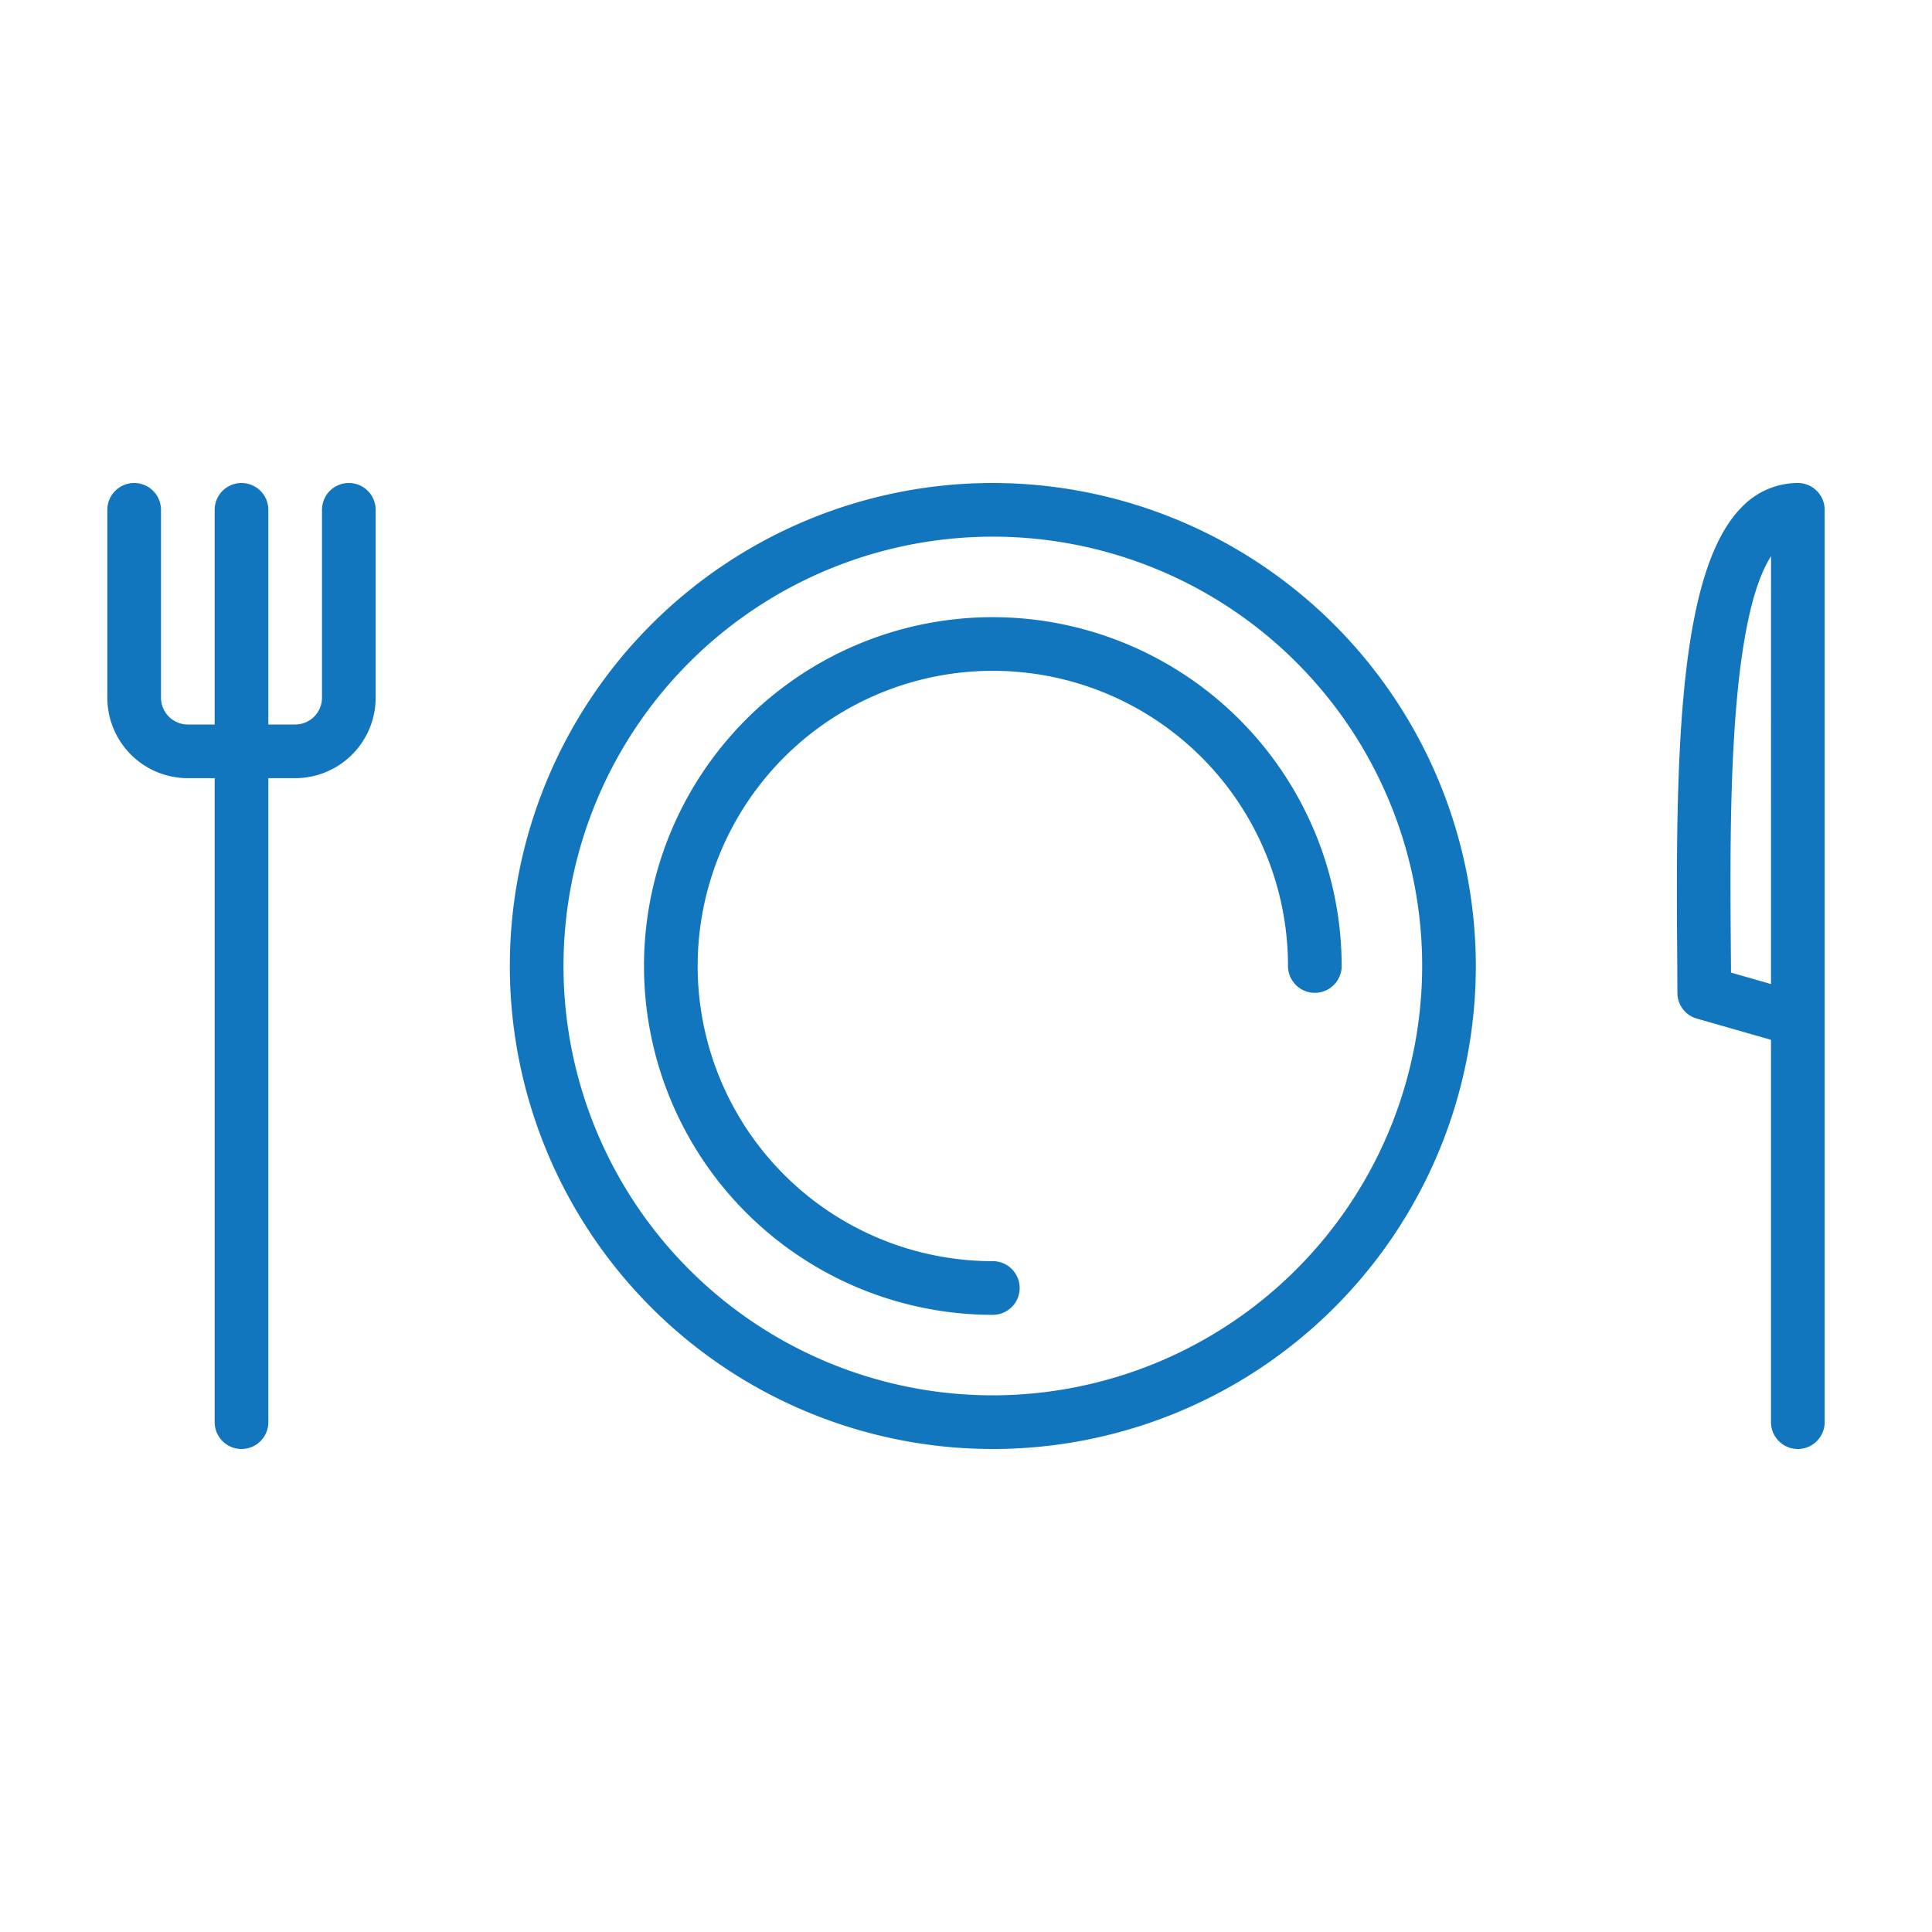 <svg xmlns="http://www.w3.org/2000/svg" xmlns:xlink="http://www.w3.org/1999/xlink" width="72" height="72" viewBox="0 0 72 72">
  <defs>
    <clipPath id="clip-path">
      <rect id="Rectangle_27" data-name="Rectangle 27" width="72" height="72" transform="translate(267.691 193.5)" fill="none"/>
    </clipPath>
  </defs>
  <g id="Group_172" data-name="Group 172" transform="translate(-267.691 -193.5)">
    <g id="Group_171" data-name="Group 171" clip-path="url(#clip-path)">
      <g id="Group_170" data-name="Group 170">
        <path id="Path_451" data-name="Path 451" d="M304.691,211.5a18,18,0,1,0,18,18A18.021,18.021,0,0,0,304.691,211.5Zm0,34a16,16,0,1,1,16-16A16.019,16.019,0,0,1,304.691,245.5Z" fill="#1276be"/>
        <path id="Path_452" data-name="Path 452" d="M304.691,216.5a13,13,0,0,0,0,26,1,1,0,0,0,0-2,11,11,0,1,1,11-11,1,1,0,0,0,2,0A13.014,13.014,0,0,0,304.691,216.5Z" fill="#1276be"/>
        <path id="Path_453" data-name="Path 453" d="M280.691,211.5a1,1,0,0,0-1,1v7a1,1,0,0,1-1,1h-1v-8a1,1,0,0,0-2,0v8h-1a1,1,0,0,1-1-1v-7a1,1,0,0,0-2,0v7a3,3,0,0,0,3,3h1v24a1,1,0,0,0,2,0v-24h1a3,3,0,0,0,3-3v-7A1,1,0,0,0,280.691,211.5Z" fill="#1276be"/>
        <path id="Path_454" data-name="Path 454" d="M334.691,211.5a2.9,2.9,0,0,0-2.09.9c-2.319,2.335-2.462,9.015-2.409,16.24.005.664.01,1.288.01,1.858a1,1,0,0,0,.724.962l2.765.792V246.5a1,1,0,0,0,2,0V231.522a.346.346,0,0,0,0-.045V212.5A1,1,0,0,0,334.691,211.5Zm-1,18.673-1.491-.427c0-.358-.005-.732-.008-1.118-.033-4.524-.088-11.911,1.5-14.4Z" fill="#1276be"/>
      </g>
    </g>
  </g>
</svg>
